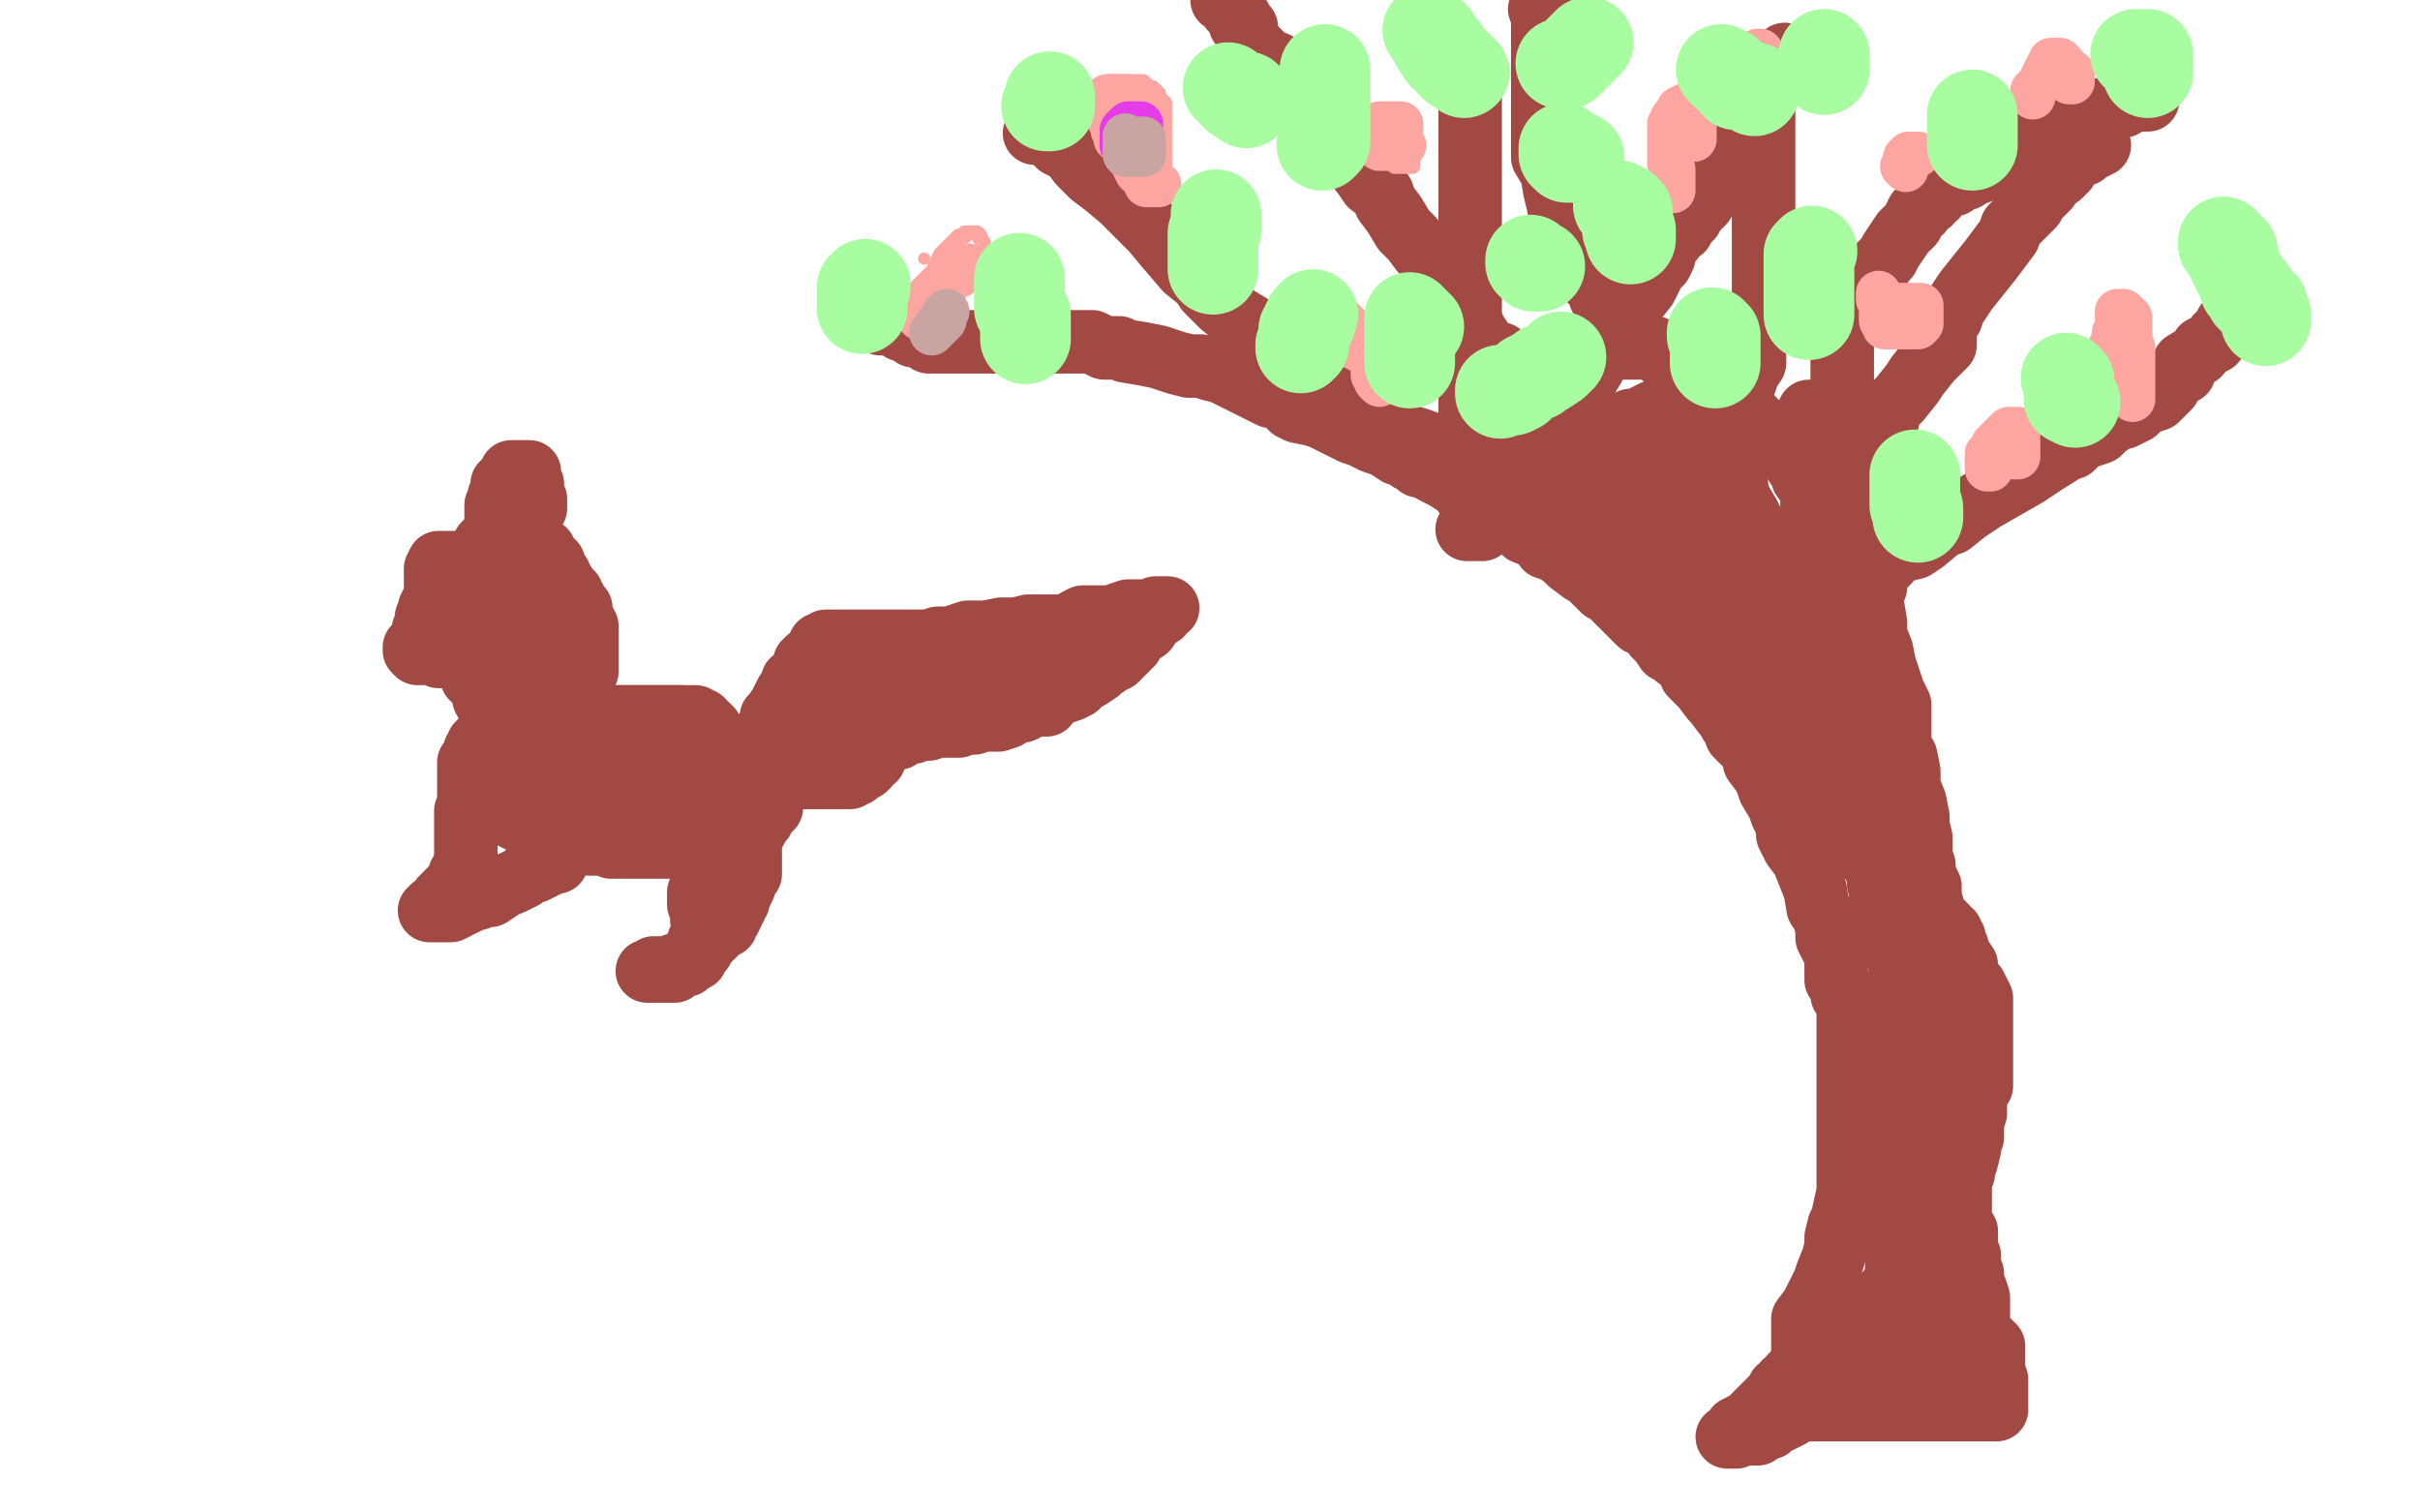 <?xml version="1.0" standalone="no"?>
<!DOCTYPE svg PUBLIC "-//W3C//DTD SVG 1.1//EN"
"http://www.w3.org/Graphics/SVG/1.1/DTD/svg11.dtd">

<svg width="800" height="500" version="1.1" xmlns="http://www.w3.org/2000/svg" xmlns:xlink="http://www.w3.org/1999/xlink" style="stroke-antialiasing: false"><desc>This SVG has been created on https://colorillo.com/</desc><rect x='0' y='0' width='800' height='500' style='fill: rgb(255,255,255); stroke-width:0' /><polyline points="164,240 164,239 164,239 163,238 163,238 162,237 162,237 162,235 162,235 162,234 162,234 162,233 162,233 160,231 160,231 160,230 160,230 160,229 160,229 160,228 160,228 159,226 159,226 158,226 158,226 157,225 157,225 157,224 157,224 156,224 156,222 156,220 156,218 155,216 155,215 155,214 155,213 155,211 155,209 155,208 155,206 155,204 155,203 155,202 155,200 155,199 155,196 155,194 155,192 155,190 155,188 156,187 156,186 157,186 157,185 157,184 158,184 158,183 159,182 160,181 160,180 161,179 162,178 163,178 164,177 166,177 168,177 169,177 170,177 171,177 172,177 173,178 174,179 175,179 176,180 177,180 178,182 180,182 180,184 181,184 181,185 183,186 183,187 183,188 185,190 185,191 186,192 187,194 189,196 189,197 190,198 190,199 191,200 192,201 192,203 192,204 193,205 193,206 194,207 194,208 194,209 194,210 194,211 194,212 194,213 194,214 194,215 194,217 194,218 194,219 194,220 194,221 194,222 193,224 193,226 191,227 191,228 190,230 189,231 187,231 187,232 187,233 186,234 184,234 183,234 182,235 181,236 180,236 179,237 178,238 177,238 176,239 175,240 174,241 173,241 173,242 172,242 171,242 170,242 170,243 169,243 170,243 171,243 174,243 176,242 177,242 181,240 183,239 185,239 187,238 188,238 190,238 192,238 193,238 195,238 196,238 198,237 199,237 200,237 201,237 203,237 204,237 205,237 207,237 209,237 210,237 211,237 212,237 214,237 215,237 216,237 217,237 218,237 220,237 221,237 222,237 223,237 224,237 225,237 226,237 227,238 229,238 230,238 231,239 233,240 234,240 235,241 235,243 236,244 237,245 238,246 239,247 240,247 240,248 241,249 241,250 241,251 242,251 242,252 242,253 242,254 243,254 244,254 244,253 246,252 246,251 249,249 250,247 250,246 253,244 253,243 253,242 254,242 255,241 255,238 255,237 256,236 258,233 259,231 260,229 261,228 262,226 262,225 264,224 265,222 266,220 266,219 267,218 268,218 270,216 270,215 271,213 272,213 273,212 274,212 276,212 280,212 282,212 284,212 285,212 286,212 287,212 288,212 290,212 291,212 292,212 294,212 295,212 296,212 297,212 300,212 303,212 307,212 310,211 314,211 320,209 322,209 326,209 331,208 336,208 340,207 345,207 347,207 349,207 352,207 353,207 356,205 358,204 360,204 362,204 364,204 366,204 368,204 370,204 370,203 373,202 374,202 375,202 376,202 378,202 380,202 382,202 382,201 383,201 384,201 385,201 386,201 385,201 384,203 381,205 379,208 376,210 375,211 374,213 372,215 370,217 369,218 367,219 364,221 363,222 360,224 358,225 356,227 354,228 351,229 349,230 347,231 346,233 343,233 341,233 340,234 338,235 336,235 333,237 330,238 329,238 325,238 322,239 319,239 317,240 313,240 310,240 307,241 306,241 304,241 302,242 300,242 298,242 297,244 295,244 294,244 293,244 292,245 291,246 291,247 290,248 289,249 289,251 287,252 287,253 286,254 285,254 284,254 283,255 283,256 282,256 281,257 278,257 277,257 275,257 273,257 272,257 271,257 270,257 269,257 268,257 267,257 266,257 264,257 262,257 261,257 260,257" style="fill: none; stroke: #a24944; stroke-width: 21; stroke-linejoin: round; stroke-linecap: round; stroke-antialiasing: false; stroke-antialias: 0; opacity: 1.0"/>
<polyline points="162,245 162,244 162,244 162,245 161,246 160,247 159,248 158,249 158,250 158,251 158,253 158,254 158,255 158,256 158,257 158,258 158,260 158,261 158,262 158,263 158,264 159,265 160,266 161,267 162,267 162,268 164,268 165,268 166,268 167,269 169,270 171,271 172,271 173,272 175,272 176,273 177,274 178,274 180,274 181,275 183,276 185,276 186,276 188,277 189,277 190,278 193,278 194,278 195,279 197,279 200,279 201,279 202,280 203,280 204,280 206,280 207,280 208,280 209,280 210,280 211,280 212,280 213,280 214,280 215,280 216,280 218,280 220,280 221,280 224,280 225,280 227,280 228,280 229,280 230,280 231,280" style="fill: none; stroke: #a24944; stroke-width: 21; stroke-linejoin: round; stroke-linecap: round; stroke-antialiasing: false; stroke-antialias: 0; opacity: 1.0"/>
<polyline points="231,280 232,280 233,280 234,280 235,280 236,280 237,280 239,280" style="fill: none; stroke: #a24944; stroke-width: 21; stroke-linejoin: round; stroke-linecap: round; stroke-antialiasing: false; stroke-antialias: 0; opacity: 1.0"/>
<polyline points="239,280 240,280 241,280 242,280 243,280 244,279 245,278 246,277 248,275 249,274 250,274 250,273 251,272 252,271 252,270 253,269 254,268 255,267 255,266 255,265" style="fill: none; stroke: #a24944; stroke-width: 21; stroke-linejoin: round; stroke-linecap: round; stroke-antialiasing: false; stroke-antialias: 0; opacity: 1.0"/>
<polyline points="152,186 150,186 150,186 148,186 148,186 146,186 145,186 144,188 144,189 144,190 144,191 144,192 144,193 144,195 144,196 144,197 143,199 142,201 142,202 142,203 141,204 141,205 141,206 141,207 140,208 140,209 140,210 140,211 139,212 138,214 137,214 137,215 138,216 139,216 140,216 141,216 142,216 143,216 144,216 145,217 146,217" style="fill: none; stroke: #a24944; stroke-width: 21; stroke-linejoin: round; stroke-linecap: round; stroke-antialiasing: false; stroke-antialias: 0; opacity: 1.0"/>
<polyline points="164,171 164,169 164,169 164,168 164,168 164,167 164,167 165,167 165,167 165,166 165,166 165,165 165,165 165,164 166,163 166,162 166,161 166,160 167,160 167,159 168,158 169,156 170,156 171,156 172,156 173,156 174,156 175,156 175,157 175,158 175,159 176,160 176,161 176,162 176,164 177,165 177,166 177,167 177,168" style="fill: none; stroke: #a24944; stroke-width: 21; stroke-linejoin: round; stroke-linecap: round; stroke-antialiasing: false; stroke-antialias: 0; opacity: 1.0"/>
<polyline points="159,183 160,183 160,183 162,183 162,183 163,183 163,183 163,184 163,184 164,186 164,186 165,187 165,187 165,188 165,189 166,190 167,191 167,192 167,193 167,194 167,195 167,196 167,197 168,199 168,200 168,201 168,202 168,203 168,205 168,206 168,207 168,208 168,209 168,210 168,212 168,213 168,214 168,215 168,216 168,217 168,218 168,219 168,221 169,223 169,224 169,225 170,225 171,224 173,222 173,221 175,220 175,217 176,217 176,216 176,215 176,214 176,213 176,212 176,211 176,210 176,209 176,207 176,205 176,203" style="fill: none; stroke: #a24944; stroke-width: 21; stroke-linejoin: round; stroke-linecap: round; stroke-antialiasing: false; stroke-antialias: 0; opacity: 1.0"/>
<polyline points="159,252 160,252 160,252 162,252 162,252 165,251 165,251 167,249 167,249 169,249 169,249 171,248 171,248 175,246 175,246 176,246 176,246 178,245 179,244 182,243 183,243 186,242 187,241 188,241 190,240 191,240 192,239 193,239 194,238 195,238 197,238 198,238 199,238 201,237 203,237 205,237 209,237 212,237 214,237 216,237 219,237 221,237 222,237 223,237 224,237 226,237 227,237 228,237 229,237 230,237 230,238 231,238 232,238 232,239 233,240 232,240 230,241 229,241 227,242 225,242 224,242 223,243 221,243 219,244 217,245 216,245 215,245 214,245 213,245 212,245 211,245 209,245 208,245 207,245 206,245 206,246 204,247 203,247 200,247 199,247 198,247 196,247 194,247 192,247 190,247 188,247 187,247 186,247 184,247 182,247 180,247 178,247 176,247 174,247 173,247 172,247 171,247 170,247 169,248 168,248 168,249 167,249 167,250 167,251 168,251 169,251 170,251 170,252 172,252 174,253 175,253 177,254 179,256 181,257 184,258 187,258 190,259 194,261 196,261 199,261 202,261 205,261 208,261 210,261 212,261 214,261 215,261 216,261 217,261 218,261 220,261 221,261 223,261 224,261 225,261 227,261 228,261 230,261 232,261 233,261 235,261 236,261 237,260 238,259" style="fill: none; stroke: #a24944; stroke-width: 21; stroke-linejoin: round; stroke-linecap: round; stroke-antialiasing: false; stroke-antialias: 0; opacity: 1.0"/>
<polyline points="179,238 177,241 177,241 176,241 176,241 175,241 175,241 173,241 173,241 172,241 172,241 171,241 171,241 170,241 170,241 167,243 167,243 166,243 166,243 165,243 165,243 164,243 163,245 161,245 160,245 159,245 159,246 158,246 158,247 157,248 157,250 156,251 156,252 155,252 155,253 155,254 155,256 155,257 155,258 155,259 155,260 155,261 155,262 155,263 155,264 155,265 155,266 155,267 154,268 154,270 154,271 154,272 154,273 154,274 154,275 154,276 154,277 154,279 154,280 154,281 154,282 154,283 154,284 154,286 153,287 153,288 153,289 152,289 152,291 151,292 150,293 149,294 148,295 147,296 147,297 146,297 145,299 144,300 143,300 143,301 142,301 144,301 146,301 148,301 149,301 151,300 152,299 153,299 155,298 156,297 157,297 158,297 159,296 161,296 162,296 165,294 166,293 169,292 171,291 173,290 175,288 176,288 177,288 178,287 179,287 180,286 181,286 182,285 183,285 184,285 185,283 186,282 186,280 185,280 184,279 183,279 182,279 181,278" style="fill: none; stroke: #a24944; stroke-width: 21; stroke-linejoin: round; stroke-linecap: round; stroke-antialiasing: false; stroke-antialias: 0; opacity: 1.0"/>
<polyline points="248,276 248,278 248,278 248,279 248,279 248,280 248,280 248,281 248,281 248,282 248,282 248,283 248,283 248,284 248,284 248,285 248,285 248,286 248,286 248,287 248,287 248,288 248,288 248,289 248,289 247,289 247,290 246,291 246,292 246,293 245,295 244,297 244,298 243,299 243,300 242,301 242,302 241,304 240,304 240,306 238,307 237,308 236,309 235,310 234,311 233,312 232,313 232,314 230,315 230,316 229,316 228,317 227,317 225,319 224,319 223,319 221,320 220,320 218,320 216,320 215,321 214,321 215,321 217,321 218,321 220,321 221,321 223,321 224,320 225,319 227,319 229,317 230,317 230,316 231,315 231,313 231,312 231,311 233,309 233,308 233,307 233,306 233,305 232,304 232,303 232,302 232,301 232,300 231,299 231,298 231,297 231,296 231,295 232,295 232,293 233,292 233,291 233,290 233,289 233,288 233,287" style="fill: none; stroke: #a24944; stroke-width: 21; stroke-linejoin: round; stroke-linecap: round; stroke-antialiasing: false; stroke-antialias: 0; opacity: 1.0"/>
<polyline points="250,255 250,254 250,254 251,254 251,254 252,253 252,253 252,252 252,252 252,251 252,251 253,251 253,250 255,249 255,248 256,247 258,246 259,245 260,243 261,242 263,242 265,241 267,238 269,238 270,235 271,234 272,233 273,232 275,231 277,230 278,229 279,229 281,228 282,227 283,227 284,227 285,225 288,225 291,225 293,225 297,225 302,224 305,224 310,224 316,222 320,222 323,222 327,222 330,222 334,222 337,222 339,222 342,222 343,222 345,222 346,222 347,222 348,222 349,222 350,220 351,220 352,220 353,220 351,220 350,220 348,220 345,220 342,221 338,222 334,223 331,224 329,224 326,226 323,226 320,226 318,228 314,229 311,230 309,230 305,231 304,231 302,233 300,233 298,233 297,233 296,233 294,235 292,235 291,235 289,235 287,237 286,238 284,238 284,239 283,239 281,240 281,241 280,241 280,242 279,242 278,243 277,243 277,244 276,245 275,246 274,247 272,249 271,250 270,251 270,252 269,252 268,253 267,253 265,253" style="fill: none; stroke: #a24944; stroke-width: 21; stroke-linejoin: round; stroke-linecap: round; stroke-antialiasing: false; stroke-antialias: 0; opacity: 1.0"/>
<polyline points="596,456 596,455 596,455 596,454 596,454 596,453 596,453 596,451 596,451 596,450 596,450 596,449 596,449 596,447 596,447 596,446 596,446 596,445 596,445 596,442 596,442 596,441 596,441 596,438 596,438 596,436 599,432 601,428 603,424 604,421 606,416 607,412 607,409 608,405 609,403 611,394 611,387 611,384 611,380 611,378 611,374 611,371 611,366 611,363 611,359 611,353 611,348 611,342 611,338 611,335 611,331 609,329 609,328 609,327 607,324 607,321 607,316 605,312 604,310 604,307 603,303 601,300 600,294 598,289 596,284 593,280 591,276 591,273 589,269 588,266 585,261 584,258 583,256 580,252 580,250 578,247 577,246 575,244 574,243 573,240 572,239 572,238 570,236 567,232 566,231 563,227 562,226 559,223 558,220 554,217 553,215 551,215 549,212 547,210 545,207 542,206 540,204 536,200 531,195 530,195 529,194 527,192 525,190 523,189 519,186 517,184 514,182 511,181 509,178 504,176 502,174 502,173 498,171 495,169 494,168 492,167 491,166 487,164 486,164 485,163 484,163 482,160 481,160 478,158 476,157 474,156 473,155 469,154 468,152 466,152 465,151 463,150 462,150 459,148 457,147 454,146 450,144 447,143 443,141 441,140 437,138 434,137 429,136 427,135 426,134 423,131 420,131 414,128 410,126 404,123 400,122 397,121 393,121 389,120 383,118 378,117 372,116 370,115 365,115 361,113 359,113 356,113 354,113 353,113 348,113 346,113 343,113 340,113 337,113 335,113 333,113 331,113 329,113 327,113 325,113 323,113 321,113 319,113 317,113 315,113 313,113 311,113 309,113 307,113 306,112 304,111 303,111 302,111 299,109 298,109 295,107 294,107 292,107 291,107 290,106 289,106" style="fill: none; stroke: #a24944; stroke-width: 21; stroke-linejoin: round; stroke-linecap: round; stroke-antialiasing: false; stroke-antialias: 0; opacity: 1.0"/>
<polyline points="342,44 343,44 343,44 344,44 344,44 346,45 346,45 347,45 347,45 350,48 350,48 354,50 354,50 357,54 357,54 361,58 361,58 365,61 365,61 371,66 371,66 376,71 376,71 381,76 381,76 386,82 386,82 392,89 392,89 397,93 399,96 404,101 409,105 414,108 421,113 427,117 434,121 440,125 440,127 443,130 449,134 451,136 454,138 460,141 465,144 471,146 474,148 476,151 480,153 481,154 483,155 484,156 484,157 485,157 487,159 487,160 488,160 490,162 490,163 491,165 492,166 493,167 495,169 495,170 496,170 496,171 496,169 496,167" style="fill: none; stroke: #a24944; stroke-width: 21; stroke-linejoin: round; stroke-linecap: round; stroke-antialiasing: false; stroke-antialias: 0; opacity: 1.0"/>
<polyline points="486,161 486,160 486,160 486,159 486,159 486,157 486,157 486,154 486,154 486,152 486,152 486,147 486,147 486,142 486,142 486,138 486,138 486,136 486,136 486,133 486,133 486,129 486,129 486,124 486,124 486,118 486,118 486,113 486,109 486,103 486,99 486,95 486,91 486,87 486,83 486,77 486,72 486,68 486,62 486,57 486,52 486,47 486,43 486,39 486,35 486,31 486,29 486,27 486,25 486,22 486,21 485,20" style="fill: none; stroke: #a24944; stroke-width: 21; stroke-linejoin: round; stroke-linecap: round; stroke-antialiasing: false; stroke-antialias: 0; opacity: 1.0"/>
<polyline points="485,175 487,175 487,175 488,175 488,175 489,175 489,175 490,175 490,175 491,174 491,174 491,173 491,173 493,172 493,172 493,171 493,171 494,169 494,169 496,167 496,167 497,164 497,164 498,162 498,162 500,161 500,159 503,154 505,151 510,146 513,141 517,135 520,132 524,126 527,121 530,115 531,113 533,111 534,108 536,105 537,103 540,100 544,95 547,89 549,87 550,85 551,81 553,79 553,78 556,76 557,74 559,72 560,70 563,67 564,65 568,60 568,58 570,56 571,54 572,51 573,49 574,47 574,46" style="fill: none; stroke: #a24944; stroke-width: 21; stroke-linejoin: round; stroke-linecap: round; stroke-antialiasing: false; stroke-antialias: 0; opacity: 1.0"/>
<polyline points="535,115 536,115 536,115 537,115 537,115 538,115 538,115 539,115 539,115 540,115 540,115 541,115 541,115 542,115 542,115 543,115 543,115 544,115 545,115 547,115 548,116 550,118 554,119 557,122 559,124 562,125 565,128 568,130 571,132 572,133 575,135 578,137 579,138 582,141 584,142 586,145 587,145 589,147 590,149 591,150 593,152 594,154 595,154 595,155 596,158 597,159 598,161 599,164 599,167 601,169 601,170 601,173 602,175 602,177 603,180 603,181 603,183 603,185 604,188 604,191 606,195 606,199 606,201 607,204 607,206 608,207 608,208 608,211 608,212 608,214 609,216 610,218 611,219 612,221 613,222 614,224 615,226 616,228 616,230 617,230 617,231 617,232 617,233 618,233 618,234 618,235 618,236 618,237 618,239 618,240 620,243 620,245 621,247 621,250 621,251 621,254 621,256 621,258 621,260 621,261 621,264 621,267 621,268 621,270 621,274 621,276 621,278 621,281 621,284 621,286 621,290 621,292 622,296 622,297 623,300 623,302 623,304 623,306 625,309 626,312 627,315 628,319 629,321 630,322 631,325 632,329 634,333 635,335 636,337 636,339 636,342 636,344 636,346 637,348 637,351 637,353 637,354 637,356 637,358 637,360 637,361 637,363 638,365 638,367 638,368 638,370 638,371 638,373 638,375 638,377 638,379 638,381 638,384 638,385 638,388 638,390 638,392 638,395 638,398 638,401 638,403 638,407 638,410 638,413 637,417 637,420 637,422 637,425 637,427 637,429 637,431 637,432 637,434 637,435 637,436 637,438 637,439 637,440 637,442 637,444 636,445 636,446 636,448 636,449 636,450 636,452 636,453 636,455 636,456 636,457 636,459 636,461 637,462 637,463 638,464" style="fill: none; stroke: #a24944; stroke-width: 21; stroke-linejoin: round; stroke-linecap: round; stroke-antialiasing: false; stroke-antialias: 0; opacity: 1.0"/>
<polyline points="598,136 599,137 599,137 599,138 599,138 601,139 601,143 604,145 604,148 604,150 604,153 604,157 605,160 606,165 609,169 611,174 614,180 615,184 617,190 617,194 619,200 620,206 620,210 622,215 623,220 625,226 626,229 628,233 628,237 628,242 628,247 630,250 631,255 631,260 633,265 634,270 634,273 635,277 635,280 635,283 636,286 636,289 638,293 638,297 639,300 639,303 639,307 640,308 640,312 641,315 641,320 642,323 642,327 642,330 643,334 643,337 645,341 645,344 645,347 645,350 645,353 645,358 645,360 646,365 646,368 647,371 648,375 648,377 648,379 648,382 648,384 648,387 648,389 648,392 648,394 648,398 648,402 648,404 650,407 650,410 650,412 650,414 651,415 651,417 651,419 652,421 652,424 652,425 653,426 654,429 654,430 654,431 654,432 654,433 654,434 654,435 654,437 654,438 654,439 654,440 658,444 659,445 659,447 659,448 659,451 659,453 659,454 659,455 660,456 660,457 660,458 660,460 660,461 660,462 660,463 660,464 660,465 660,466 659,466 658,466 657,466 653,466 652,466 651,466 648,466 646,466 645,466 644,466 642,466 640,466 639,466 638,466 637,466 634,466 633,466 631,466 630,466 629,466 627,466 624,466 622,466 621,466 619,466 618,466 616,466 615,466 614,466 613,466 611,466 609,466 607,466 606,466 605,466 604,466 603,466 601,466 600,466 598,466 597,466 596,466 595,466 593,467 592,468 590,469 588,470 585,471 585,472 584,472 582,472 581,473 581,474 580,474 579,474 578,474 577,474 575,474 574,474 574,475 573,475 572,475 571,475 573,474 574,472 575,472 576,471 578,470 581,467 582,466 584,464 585,463 587,461 588,459 589,459 590,457 591,457 592,456 592,455 593,454 594,453 595,453 596,451 597,451 597,450 598,450 599,448 600,448 602,446 604,445 604,444 606,442 608,442 610,439 612,437 616,434 618,432 620,431 623,428 625,426 629,422 631,420 634,418 635,416 637,414 638,411 639,410 641,407 642,404 644,401 644,398 645,395 646,392 649,388 649,385 650,384 651,380 651,378 652,376 652,373 652,371 653,368 653,366 653,364 653,361 655,359 655,356 655,353 655,351 655,346 655,343 655,338 655,334 655,330 653,326 650,323 650,321 650,319 648,316 647,314 647,313 646,311 646,310 645,309 645,308 644,308 643,307 643,306 641,304 640,304 640,305 638,308 637,310 636,313 635,316 632,319 632,324 632,328 631,332 630,337 629,341 628,346 628,349 628,352 627,356 627,358 627,362 627,364 627,367 627,369 627,373 627,376 627,378 627,382 627,384 627,387 627,391 627,394 627,399 627,403 627,406 627,412 627,415 627,417 627,421 627,423 627,424 627,426 627,429 627,432 627,434 627,436 627,440 627,442 627,444 627,446 627,448 627,451 627,453 627,454 627,455 627,456 627,458 625,460 625,461 625,462 625,463 625,462 625,459 625,457 625,455 625,452 625,449 625,448 625,447 625,444 625,443 624,443 623,443 622,443 620,443 619,443 619,444 617,445 616,446 615,447 614,448 612,448 612,449 611,449 610,450 609,452 608,452 607,453 606,454 606,455 606,456 605,457 605,458 606,458 607,458 610,457 613,456 616,456 620,454 625,453 629,451 634,450 635,450 637,450 638,450 638,449 639,448 641,448 642,448 643,448 644,447 645,445 645,444 645,441 645,438 645,434 645,430 645,424 645,420 645,417 645,415 645,411 645,409 645,406 645,403 645,401 645,398 645,395 645,391 645,389 645,384 642,379 642,374 642,368 640,362 640,360 640,356 640,352 639,348 638,343 638,341 636,337 636,335 635,332 635,328 634,325 634,323 633,318 631,315 630,309 628,306 626,301 625,299 624,295 622,290 621,289 620,287 620,284 619,281 618,278 618,277 617,275 617,273 616,270 616,267 614,265 614,263 611,260 611,258 609,255 607,252 607,251 605,247 604,247 603,244 600,241 600,240 598,237 596,236 594,233 590,230 588,227 583,222 578,218 576,215 571,211 567,208 562,204 558,201 552,196 549,192 544,188 538,184 537,183 534,181 532,178 531,176 530,174 528,172 526,169 525,168 523,166 522,164 521,163 520,162 519,161 518,159 517,159 516,157 515,157 514,154 513,153 512,152 512,151 510,150 509,149 508,148 507,147 508,147 509,147 510,147 511,147 513,147 513,146 514,146 515,146 517,145 518,145 520,144 522,143 523,143 524,142 526,141 527,141 528,141 529,141 530,141 532,141 534,141 537,140 539,139 541,139 545,137 547,136 550,135 552,134 554,134 555,134 556,133 557,133 558,132 560,131 561,131 562,130 564,131 565,133 567,137 568,139 569,142 570,148 571,150 572,153 574,157 574,161 575,165 578,170 579,172 581,176 582,182 584,184 584,186 585,190 586,191 586,195 589,198 589,201 591,205 592,207 593,209 594,210 595,213 596,214 597,215 599,219 600,221 602,222 603,224 604,227 605,229 606,231 607,233 607,236 608,237 609,239 609,242 611,245 611,247 612,250 612,253 612,256 613,261 613,264 613,268 614,271 616,275 616,276 616,278 617,279 617,280 617,281 617,282 616,282 615,279 613,275 613,274 610,271 608,267 605,262 603,256 602,254 600,250 598,245 595,239 593,235 591,229 588,223 586,219 584,214 582,208 581,203 580,198 578,194 577,191 576,186 574,182 573,177 570,171 569,169 567,166 567,163 567,161 565,158 565,156 564,154 564,153 564,151 562,150 561,148 560,147 559,146 558,145 557,145 557,144 556,144 554,144 553,141 552,141 552,143 552,145 552,150 552,153 552,157 552,161 552,165 553,169 553,172 555,176 559,182 560,188 563,194 565,198 565,201 565,204 567,206 568,209 570,211 572,214 572,215 571,215 570,215 568,214 567,214 564,212 560,208 558,206 554,201 552,199 547,193 544,188 540,183 537,180 533,175 528,170 526,167 524,163 524,161 522,159 520,156 519,154 518,152 518,151 518,150 518,149 518,148 518,147 518,146 518,145 519,145 520,145 521,144 522,144 523,144 524,144 526,144 527,144 529,144 530,144 531,144 532,145 533,145 534,145 534,146 535,147 536,147 536,148 538,150 538,151 538,153 538,154 541,157 541,158 542,161 544,162 545,163 548,167 550,168 552,170" style="fill: none; stroke: #a24944; stroke-width: 21; stroke-linejoin: round; stroke-linecap: round; stroke-antialiasing: false; stroke-antialias: 0; opacity: 1.0"/>
<polyline points="620,194 619,194 619,194 618,194 618,194 617,194 617,194 616,194 616,194 615,194 614,192 613,190 613,188 611,184 611,183 611,181 611,179 611,177 611,175 611,174 611,171 611,169 611,167 611,166 611,164 611,162 611,160 611,158 611,156 611,155 611,152 611,150 611,146 609,143 609,141 609,138 609,136 609,134 609,130 609,128 609,125 609,123 609,119 609,118 609,115 609,112 609,108 609,107 610,103 612,101 613,100 614,99 616,97 617,94 620,92 622,87 624,85 625,83 627,80 629,77 632,74 633,72 634,70 635,70 635,69 636,68 637,67 638,67 638,66 640,65 640,64 641,63 642,62 643,62 644,61 646,61 648,59 649,59 650,59 651,57 654,57 655,55 656,55 657,55 660,53 662,51 664,50 665,50 669,48 670,47 671,47 673,47 674,46 676,45 677,44 678,44 679,44 681,43 682,43 682,42 683,42 685,41 686,40 687,40 688,40 690,39 691,39 693,37 694,37 695,37 696,37 698,35 699,35 700,35 702,35 703,33 704,33 705,33 706,33 707,33 708,33 709,33 710,33 710,32" style="fill: none; stroke: #a24944; stroke-width: 21; stroke-linejoin: round; stroke-linecap: round; stroke-antialiasing: false; stroke-antialias: 0; opacity: 1.0"/>
<polyline points="576,137 576,136 576,136 576,134 576,134 576,133 576,133 576,132 576,132 576,131 576,131 576,130 576,130 576,129 576,129 576,128 576,128 577,126 577,126 577,125 577,125 578,123 580,120 580,118 580,114 581,112 583,109 583,107 583,105 583,102 583,100 583,98 583,95 583,92 583,89 583,86 583,83 583,78 583,75 583,72 583,67 583,64 583,61 583,56 583,54 583,49 583,48 583,45 583,43 583,40 583,38 583,36 583,34 583,32 583,30 586,26 588,23 589,22 590,21 590,20 590,19 590,18" style="fill: none; stroke: #a24944; stroke-width: 21; stroke-linejoin: round; stroke-linecap: round; stroke-antialiasing: false; stroke-antialias: 0; opacity: 1.0"/>
<polyline points="537,113 536,113 536,113 536,112 536,112 536,110 536,110 532,106 532,106 532,105 532,105 531,101 531,101 530,100 530,100 529,98 529,98 528,94 528,94 526,93 526,93 524,89 524,89 523,86 523,86 521,84 518,79 516,76 516,72 515,67 514,63 513,57 510,52 510,46 510,43 510,40 510,34 510,27 510,21 510,15 510,14 510,11 510,8 510,7 510,5 510,4 509,3" style="fill: none; stroke: #a24944; stroke-width: 21; stroke-linejoin: round; stroke-linecap: round; stroke-antialiasing: false; stroke-antialias: 0; opacity: 1.0"/>
<polyline points="496,117 494,117 494,117 490,114 490,114 490,113 490,113 488,110 488,110 486,106 486,106 484,103 484,103 482,100 482,100 481,96 481,96 478,93 478,93 476,91 476,91 474,88 474,88 473,86 473,86 470,83 470,83 467,79 467,79 466,78 466,78 464,76 464,76 461,71 458,67 457,64 453,61 451,58 447,53 445,51 442,49 439,44 433,39 432,36 428,32 427,30 425,27 422,22 422,21 419,20 417,18 414,15 412,11 412,9 410,8 410,6 408,4 407,3 406,1 404,0" style="fill: none; stroke: #a24944; stroke-width: 21; stroke-linejoin: round; stroke-linecap: round; stroke-antialiasing: false; stroke-antialias: 0; opacity: 1.0"/>
<polyline points="619,188 620,188 620,188 624,186 624,186 626,183 626,183 629,182 629,182 633,181 633,181 636,179 636,179 642,174 642,174 645,173 645,173 650,169 650,169 656,165 656,165 663,161 663,161 670,157 670,157 676,153 676,153 684,148 684,148 685,148 688,145 691,144 694,143 696,141 699,139 701,138 702,138 706,136 707,135 708,134 710,133 713,132 713,131 714,131 715,130 717,128 717,127 719,125 720,124 722,123 722,120 727,117 728,115 730,114 732,113 733,111 735,110 735,109 736,107 737,106 738,105 738,104 739,103 740,102 740,101" style="fill: none; stroke: #a24944; stroke-width: 21; stroke-linejoin: round; stroke-linecap: round; stroke-antialiasing: false; stroke-antialias: 0; opacity: 1.0"/>
<polyline points="614,154 614,153 614,153 615,151 615,151 617,149 617,149 619,146 619,146 621,143 621,143 624,139 624,139 624,136 624,136 628,132 628,132 632,127 632,127 634,124 634,124 638,119 638,119 643,114 643,114 643,108 643,108 645,105 645,105 646,102 646,102 648,99 650,96 654,91 658,86 661,82 664,78 665,75 669,71 672,68 673,66 675,64 677,62 678,60 681,58 683,56 683,55 684,54 685,53 686,52 689,51 689,50 691,49 692,49 693,48 694,48" style="fill: none; stroke: #a24944; stroke-width: 21; stroke-linejoin: round; stroke-linecap: round; stroke-antialiasing: false; stroke-antialias: 0; opacity: 1.0"/>
<circle cx="305.5" cy="85.5" r="2" style="fill: #fda6a1; stroke-antialiasing: false; stroke-antialias: 0; opacity: 1.0"/>
<polyline points="307,91 308,90 308,90 309,89 309,89 309,88 309,88 310,86 310,86 311,84 311,84 312,83 312,83 315,80 315,80 316,79 316,79 317,78 317,78 319,78 319,78 319,77 320,77 322,77 323,77 324,78 324,79 325,80 325,81 325,83 325,84 325,85 325,86 325,87 325,88 325,89 325,90 324,90 323,90 322,90 322,91 321,91 320,91 319,92 317,93 316,93 315,93 314,93 313,94 312,94 312,93 312,92 312,91 314,90 314,89 314,88 315,87 315,86 316,86 317,86 318,86 319,86 320,86 321,86 322,86 323,86 323,87 323,88 322,88 320,88 318,88 317,88 316,88 316,87 316,86 316,84 316,83 316,82 317,82 317,83 317,84 317,85 317,86 317,88" style="fill: none; stroke: #fda6a1; stroke-width: 5; stroke-linejoin: round; stroke-linecap: round; stroke-antialiasing: false; stroke-antialias: 0; opacity: 1.0"/>
<polyline points="362,38 362,37 362,37 362,35 362,35 362,34 362,34 362,33 362,33 362,32 362,32 362,31 362,31 362,30 362,30 363,29 364,28 365,28 366,27 367,27 368,27 369,27 371,27 372,27 375,27 376,27 377,27 378,27 380,29 381,29 383,31 383,32 385,34 385,37 385,39 385,41 385,42 385,45 385,47 385,49 385,53 385,54 385,56 383,58 383,60 381,60 380,59 379,59 377,58 377,57 376,57 376,56 375,56 374,55 374,52 374,51 372,49 372,48 372,47 372,46 372,45 372,44 372,42 372,41 372,40 372,39 372,38 372,36 372,35 372,34 373,34 374,34 375,34 377,34 378,35 379,36 379,39 379,41 379,43 379,44 379,47 379,49 379,51 379,53 379,54 379,55 378,55 377,54 377,53 376,52 375,51 375,50 375,48 375,47 375,45 375,44 375,42 375,40 375,39 375,38 375,37 376,37 377,37 377,39 377,41 377,43 377,44 377,45 377,46 376,46 376,45 376,44" style="fill: none; stroke: #fda6a1; stroke-width: 5; stroke-linejoin: round; stroke-linecap: round; stroke-antialiasing: false; stroke-antialias: 0; opacity: 1.0"/>
<polyline points="448,111 448,112 448,112 447,112 447,112 446,112 446,112 446,111 447,110 448,110 449,110 451,110 452,110 453,111 453,113 453,116 453,117 453,119 453,120 453,121 453,123 453,124 453,125 453,126 452,126 450,125 450,124 450,122 450,120 450,118 450,116 448,112 448,110 448,108 448,107 449,107 451,107 451,109 451,111 451,112 451,113 451,114 451,116 451,117 451,118 451,119 450,119 449,119 447,119 446,116 446,114 446,112 446,110 446,108 446,106 446,105 446,104 446,103 446,102 447,102 448,103 449,104 449,106 449,107 449,110 449,111 449,113 449,115 449,117 449,118 449,119 449,120 448,120 447,120 445,119 443,118 443,117 442,115 441,114 441,113 441,111 441,109 441,108 441,107 441,106 441,105 442,105 443,105 444,105 445,105 446,105 446,106 446,107 446,108 446,110 446,111" style="fill: none; stroke: #fda6a1; stroke-width: 5; stroke-linejoin: round; stroke-linecap: round; stroke-antialiasing: false; stroke-antialias: 0; opacity: 1.0"/>
<polyline points="457,41 457,42 457,42 458,42 458,42 459,41 459,41 459,39 459,39 460,39 461,39 463,40 465,41 465,42 466,43 466,45 466,47 467,49 467,50 467,51 467,53 467,54 467,55 465,55 464,55 463,55 462,55 461,55 461,54 461,53 461,52 461,50 461,49 461,47 461,46 461,45 461,43 461,42 461,41 462,41 463,41 464,41 464,42 465,42 466,45 466,46 466,47 466,48 466,49 466,50 465,50 464,50 464,49 464,48 464,45 464,43 464,41 464,40 464,39" style="fill: none; stroke: #fda6a1; stroke-width: 5; stroke-linejoin: round; stroke-linecap: round; stroke-antialiasing: false; stroke-antialias: 0; opacity: 1.0"/>
<polyline points="464,48 463,48 463,48 462,48 462,48 461,49 461,49 460,49 459,49 458,49 457,49 456,49 456,48 456,47 456,46 456,45 456,43 456,42 456,41 457,41 458,41 459,41 460,41 461,41 462,41 463,41 463,42 463,43 462,44" style="fill: none; stroke: #fda6a1; stroke-width: 15; stroke-linejoin: round; stroke-linecap: round; stroke-antialiasing: false; stroke-antialias: 0; opacity: 1.0"/>
<polyline points="383,61 381,61 381,61 380,61 380,61 379,61 379,61 379,60 379,60 379,59 379,59 378,58 378,58 377,57 377,57 376,57 376,57 375,55 375,55 375,54 375,54 374,53 374,53 373,52 373,51 372,50 372,49 372,47 369,46 369,45 369,44 369,43 368,43 368,42 367,40 366,38 366,37 366,36 366,35 366,34 366,33 366,32 368,32 369,32 370,32 371,32 372,32 373,32 374,33 376,35 376,37 376,40 376,42 376,44 378,46 379,48 379,50" style="fill: none; stroke: #fda6a1; stroke-width: 15; stroke-linejoin: round; stroke-linecap: round; stroke-antialiasing: false; stroke-antialias: 0; opacity: 1.0"/>
<polyline points="304,105 304,104 304,104 305,103 305,103 305,102 305,102 307,101 307,101 307,99 307,99 307,98 308,97 310,95 311,95 312,95 313,93 314,93 314,92 315,91 316,91 317,91 318,90 319,89 320,88" style="fill: none; stroke: #fda6a1; stroke-width: 15; stroke-linejoin: round; stroke-linecap: round; stroke-antialiasing: false; stroke-antialias: 0; opacity: 1.0"/>
<polyline points="456,127 455,126 455,126 455,125 455,125 454,124 454,124 454,123 454,123 454,122 454,122 454,120 454,120 454,119 454,118 453,117 453,116 453,115 451,114" style="fill: none; stroke: #fda6a1; stroke-width: 15; stroke-linejoin: round; stroke-linecap: round; stroke-antialiasing: false; stroke-antialias: 0; opacity: 1.0"/>
<polyline points="553,63 553,61 553,61 553,60 553,60 553,59 553,59 553,57 553,57 553,56 553,56 552,54 552,54 552,53 552,53 552,52 552,52 552,51 552,51 552,49 552,49 552,48 552,48 552,47 552,46 552,44 552,43 552,42 552,41 553,40 553,39 554,39 554,38 555,37 555,36 557,35 558,35 559,35 559,36 560,38 560,39 560,41 560,43 560,44 560,45 560,46" style="fill: none; stroke: #fda6a1; stroke-width: 15; stroke-linejoin: round; stroke-linecap: round; stroke-antialiasing: false; stroke-antialias: 0; opacity: 1.0"/>
<polyline points="624,100 624,101 624,101 625,101 626,101 627,101 628,101 629,101 630,101 631,101 632,101 633,101 634,101 635,101 635,102 635,103 635,104 635,105 635,106 635,107 634,108 633,108 632,108 631,108 630,108 629,108 628,108 627,108 626,108 625,108 624,108 623,108 623,107 622,106 622,105 622,104 622,102 622,101 622,100 621,99 621,98 621,97" style="fill: none; stroke: #fda6a1; stroke-width: 15; stroke-linejoin: round; stroke-linecap: round; stroke-antialiasing: false; stroke-antialias: 0; opacity: 1.0"/>
<polyline points="658,155 657,155 657,155 657,153 657,153 657,151 657,151 657,150 657,150 659,148 659,148 659,147 659,147 660,147 660,147 660,146 661,145 662,144 663,144 663,143 664,142 665,142 666,142 667,142 667,143 667,144 667,147 667,148 667,149 667,150 667,151 666,151 666,149 665,148 665,147 665,146 665,144 665,142 664,142" style="fill: none; stroke: #fda6a1; stroke-width: 15; stroke-linejoin: round; stroke-linecap: round; stroke-antialiasing: false; stroke-antialias: 0; opacity: 1.0"/>
<polyline points="697,127 698,125 698,125 698,123 698,123 698,121 698,121 698,118 698,118 698,116 698,116 698,114 698,114 699,112 699,112 699,110 699,110 700,109 700,109 700,107 700,107 700,106 700,106 700,105 700,105 700,104 700,104 700,103 701,103 702,103 703,104 704,105 704,106 704,109 704,112 705,115 705,118 705,120 705,122 705,125 705,126 705,128 705,130 705,132 704,131 704,130" style="fill: none; stroke: #fda6a1; stroke-width: 15; stroke-linejoin: round; stroke-linecap: round; stroke-antialiasing: false; stroke-antialias: 0; opacity: 1.0"/>
<polyline points="629,55 630,56 630,56 630,55 630,54 630,52 631,52 631,51 633,51 634,51" style="fill: none; stroke: #fda6a1; stroke-width: 15; stroke-linejoin: round; stroke-linecap: round; stroke-antialiasing: false; stroke-antialias: 0; opacity: 1.0"/>
<polyline points="672,32 672,30 672,30 673,29 673,29 674,28 674,28 675,27 675,27 675,26 675,26 676,25 676,25 676,24 676,24 677,22 678,21 678,20 679,20 680,20 681,20 681,21 682,21 683,23 684,24 685,24 685,25 685,26 685,27 684,27 684,26" style="fill: none; stroke: #fda6a1; stroke-width: 15; stroke-linejoin: round; stroke-linecap: round; stroke-antialiasing: false; stroke-antialias: 0; opacity: 1.0"/>
<polyline points="581,19 582,19 582,19 582,18 582,18 582,17 582,17 581,17 581,17" style="fill: none; stroke: #fda6a1; stroke-width: 15; stroke-linejoin: round; stroke-linecap: round; stroke-antialiasing: false; stroke-antialias: 0; opacity: 1.0"/>
<polyline points="339,112 339,111 339,111 339,110 339,110 339,109 339,109 339,108 339,108 339,106 339,106 339,104 339,104 337,102 337,101 337,100 337,99 337,98 337,97 337,95 337,94 337,93 337,92" style="fill: none; stroke: #a9fda1; stroke-width: 30; stroke-linejoin: round; stroke-linecap: round; stroke-antialiasing: false; stroke-antialias: 0; opacity: 1.0"/>
<polyline points="401,89 401,88 401,88 401,87 401,87 401,86 401,86 401,85 401,85 401,84 401,84 401,82 401,82 401,81 401,81 401,80 401,80 401,79 401,79 401,78 401,78 401,77 402,76 402,75 402,73 402,72 402,71" style="fill: none; stroke: #a9fda1; stroke-width: 30; stroke-linejoin: round; stroke-linecap: round; stroke-antialiasing: false; stroke-antialias: 0; opacity: 1.0"/>
<polyline points="430,115 430,114 430,114 431,114 431,114 431,113 431,113 431,112 431,111 431,109 432,108 432,107 433,107 433,106 433,105 434,104" style="fill: none; stroke: #a9fda1; stroke-width: 30; stroke-linejoin: round; stroke-linecap: round; stroke-antialiasing: false; stroke-antialias: 0; opacity: 1.0"/>
<polyline points="437,48 438,47 438,47 438,45 438,45 438,44 438,44 438,41 438,41 438,40 438,40 438,39 438,39 438,38 438,38 438,37 438,37 438,35 438,35 438,34 438,34 438,32 438,30 438,29 438,28 438,27 438,26 438,25 438,24 438,23" style="fill: none; stroke: #a9fda1; stroke-width: 30; stroke-linejoin: round; stroke-linecap: round; stroke-antialiasing: false; stroke-antialias: 0; opacity: 1.0"/>
<polyline points="484,24 483,23 483,23 482,22 482,22 481,22 481,22 480,21 480,21 480,20 480,20 479,19 479,19 477,18 477,17 477,16 476,16 475,15 474,13 474,12 473,11 472,10" style="fill: none; stroke: #a9fda1; stroke-width: 30; stroke-linejoin: round; stroke-linecap: round; stroke-antialiasing: false; stroke-antialias: 0; opacity: 1.0"/>
<polyline points="517,49 517,50 517,50 517,51 517,51 518,52 518,52 519,52 520,52 521,52 522,52" style="fill: none; stroke: #a9fda1; stroke-width: 30; stroke-linejoin: round; stroke-linecap: round; stroke-antialiasing: false; stroke-antialias: 0; opacity: 1.0"/>
<polyline points="539,79 539,78 539,78 539,77 539,77 539,76 539,76 538,76 538,76 538,75 538,75 538,74 538,73 538,72 538,70 537,70 537,69 535,68" style="fill: none; stroke: #a9fda1; stroke-width: 30; stroke-linejoin: round; stroke-linecap: round; stroke-antialiasing: false; stroke-antialias: 0; opacity: 1.0"/>
<polyline points="567,120 567,119 567,119 567,118 567,118 567,117 567,117 567,116 567,116 567,115 567,115 567,113 567,113 567,112 567,111 566,111 566,110" style="fill: none; stroke: #a9fda1; stroke-width: 30; stroke-linejoin: round; stroke-linecap: round; stroke-antialiasing: false; stroke-antialias: 0; opacity: 1.0"/>
<polyline points="598,104 598,102 598,102 598,101 598,101 598,100 598,100 598,99 598,99 598,97 598,97 598,96 598,96 598,95 598,95 598,93 598,93 598,92 598,92 598,91 598,91 598,89 598,89 598,88 598,87 598,86 598,85 598,84 599,83" style="fill: none; stroke: #a9fda1; stroke-width: 30; stroke-linejoin: round; stroke-linecap: round; stroke-antialiasing: false; stroke-antialias: 0; opacity: 1.0"/>
<polyline points="634,171 634,169 634,169 634,168 634,168 633,167 633,167 633,166 633,166 633,165 633,165 633,164 633,164 633,163 633,162 633,160 633,159 633,158 633,157" style="fill: none; stroke: #a9fda1; stroke-width: 30; stroke-linejoin: round; stroke-linecap: round; stroke-antialiasing: false; stroke-antialias: 0; opacity: 1.0"/>
<polyline points="686,133 684,132 684,132 684,131 684,131 684,130 684,130 684,129 684,129 684,128 684,128 684,127 684,127 684,126 684,126 683,125" style="fill: none; stroke: #a9fda1; stroke-width: 30; stroke-linejoin: round; stroke-linecap: round; stroke-antialiasing: false; stroke-antialias: 0; opacity: 1.0"/>
<polyline points="749,106 749,105 749,105 749,104 749,104 748,103 748,103 748,101 748,101 746,100 746,100 746,99 746,99 744,98 744,98 744,96 744,96 742,95 742,95 742,94 742,94 740,90 740,90 739,88 739,88 738,86 738,85 738,83 737,83 736,81 735,81 735,80" style="fill: none; stroke: #a9fda1; stroke-width: 30; stroke-linejoin: round; stroke-linecap: round; stroke-antialiasing: false; stroke-antialias: 0; opacity: 1.0"/>
<polyline points="710,24 710,23 710,23 710,22 710,22 710,21 710,21 710,20 710,20 710,19 710,18 708,18 707,18 706,18" style="fill: none; stroke: #a9fda1; stroke-width: 30; stroke-linejoin: round; stroke-linecap: round; stroke-antialiasing: false; stroke-antialias: 0; opacity: 1.0"/>
<polyline points="652,48 652,47 652,47 652,46 652,46 652,45 652,45 652,44 652,44 652,43 652,43 652,42 652,41 652,40 652,39 652,38" style="fill: none; stroke: #a9fda1; stroke-width: 30; stroke-linejoin: round; stroke-linecap: round; stroke-antialiasing: false; stroke-antialias: 0; opacity: 1.0"/>
<polyline points="580,30 580,29 580,29 579,29 579,29 578,29 578,29 577,28 577,28 576,28 576,28 575,28 575,28 574,28 574,28 574,27 573,26 572,25 571,24 570,24 569,23" style="fill: none; stroke: #a9fda1; stroke-width: 30; stroke-linejoin: round; stroke-linecap: round; stroke-antialiasing: false; stroke-antialias: 0; opacity: 1.0"/>
<polyline points="603,23 603,22 603,22 603,20 603,20 603,19 603,19 603,18" style="fill: none; stroke: #a9fda1; stroke-width: 30; stroke-linejoin: round; stroke-linecap: round; stroke-antialiasing: false; stroke-antialias: 0; opacity: 1.0"/>
<polyline points="516,21 517,21 517,21 518,21 518,21 519,20 519,20 520,19 520,19 521,18 521,18 522,17 523,16 524,15 525,14" style="fill: none; stroke: #a9fda1; stroke-width: 30; stroke-linejoin: round; stroke-linecap: round; stroke-antialiasing: false; stroke-antialias: 0; opacity: 1.0"/>
<polyline points="496,130 496,129 496,129 497,129 497,129 498,129 498,129 499,129 499,129 500,129 500,129 502,128 502,128 503,127 503,127 504,126 504,126 505,125 505,125 507,124 508,124 509,123 510,122 511,122 514,120 515,119 516,118" style="fill: none; stroke: #a9fda1; stroke-width: 30; stroke-linejoin: round; stroke-linecap: round; stroke-antialiasing: false; stroke-antialias: 0; opacity: 1.0"/>
<polyline points="469,108 468,108 468,108 468,107 468,107 467,107 467,107 467,106 467,106 466,106 466,106 466,105 466,105 466,106 466,107 466,108 466,109 466,110 466,111 466,112 466,114 466,116 466,117 466,118 466,119 466,120" style="fill: none; stroke: #a9fda1; stroke-width: 30; stroke-linejoin: round; stroke-linecap: round; stroke-antialiasing: false; stroke-antialias: 0; opacity: 1.0"/>
<polyline points="509,88 508,88 508,88 507,88 506,87 506,86" style="fill: none; stroke: #a9fda1; stroke-width: 30; stroke-linejoin: round; stroke-linecap: round; stroke-antialiasing: false; stroke-antialias: 0; opacity: 1.0"/>
<polyline points="412,34 412,32 412,32 411,32 411,32 409,32 408,31 407,30 406,29" style="fill: none; stroke: #a9fda1; stroke-width: 30; stroke-linejoin: round; stroke-linecap: round; stroke-antialiasing: false; stroke-antialias: 0; opacity: 1.0"/>
<polyline points="346,35 347,35 347,35 347,34 347,33 347,32" style="fill: none; stroke: #a9fda1; stroke-width: 30; stroke-linejoin: round; stroke-linecap: round; stroke-antialiasing: false; stroke-antialias: 0; opacity: 1.0"/>
<polyline points="285,102 285,100 285,100 285,99 285,98 285,97 285,96 285,95 286,95 286,94" style="fill: none; stroke: #a9fda1; stroke-width: 30; stroke-linejoin: round; stroke-linecap: round; stroke-antialiasing: false; stroke-antialias: 0; opacity: 1.0"/>
<circle cx="375.5" cy="47.5" r="7" style="fill: #e53be8; stroke-antialiasing: false; stroke-antialias: 0; opacity: 1.0"/>
<polyline points="371,48 371,47 371,47 371,45 371,45 371,44 371,44 371,43 371,43 372,42 372,42 373,41 374,41 375,41 376,41 377,41 377,42 377,44 377,45 376,45" style="fill: none; stroke: #e53be8; stroke-width: 15; stroke-linejoin: round; stroke-linecap: round; stroke-antialiasing: false; stroke-antialias: 0; opacity: 1.0"/>
<polyline points="377,46 378,46 378,46 378,47 378,48 378,49 378,50 378,51 377,51 376,51 375,51 373,51 372,51 372,49 372,48 372,47 372,46 372,45" style="fill: none; stroke: #c8a4a3; stroke-width: 15; stroke-linejoin: round; stroke-linecap: round; stroke-antialiasing: false; stroke-antialias: 0; opacity: 1.0"/>
<polyline points="308,110 309,109 309,109 310,108 310,108 310,107 310,107 311,107 312,106 312,104 313,103" style="fill: none; stroke: #c8a4a3; stroke-width: 15; stroke-linejoin: round; stroke-linecap: round; stroke-antialiasing: false; stroke-antialias: 0; opacity: 1.0"/>
</svg>
